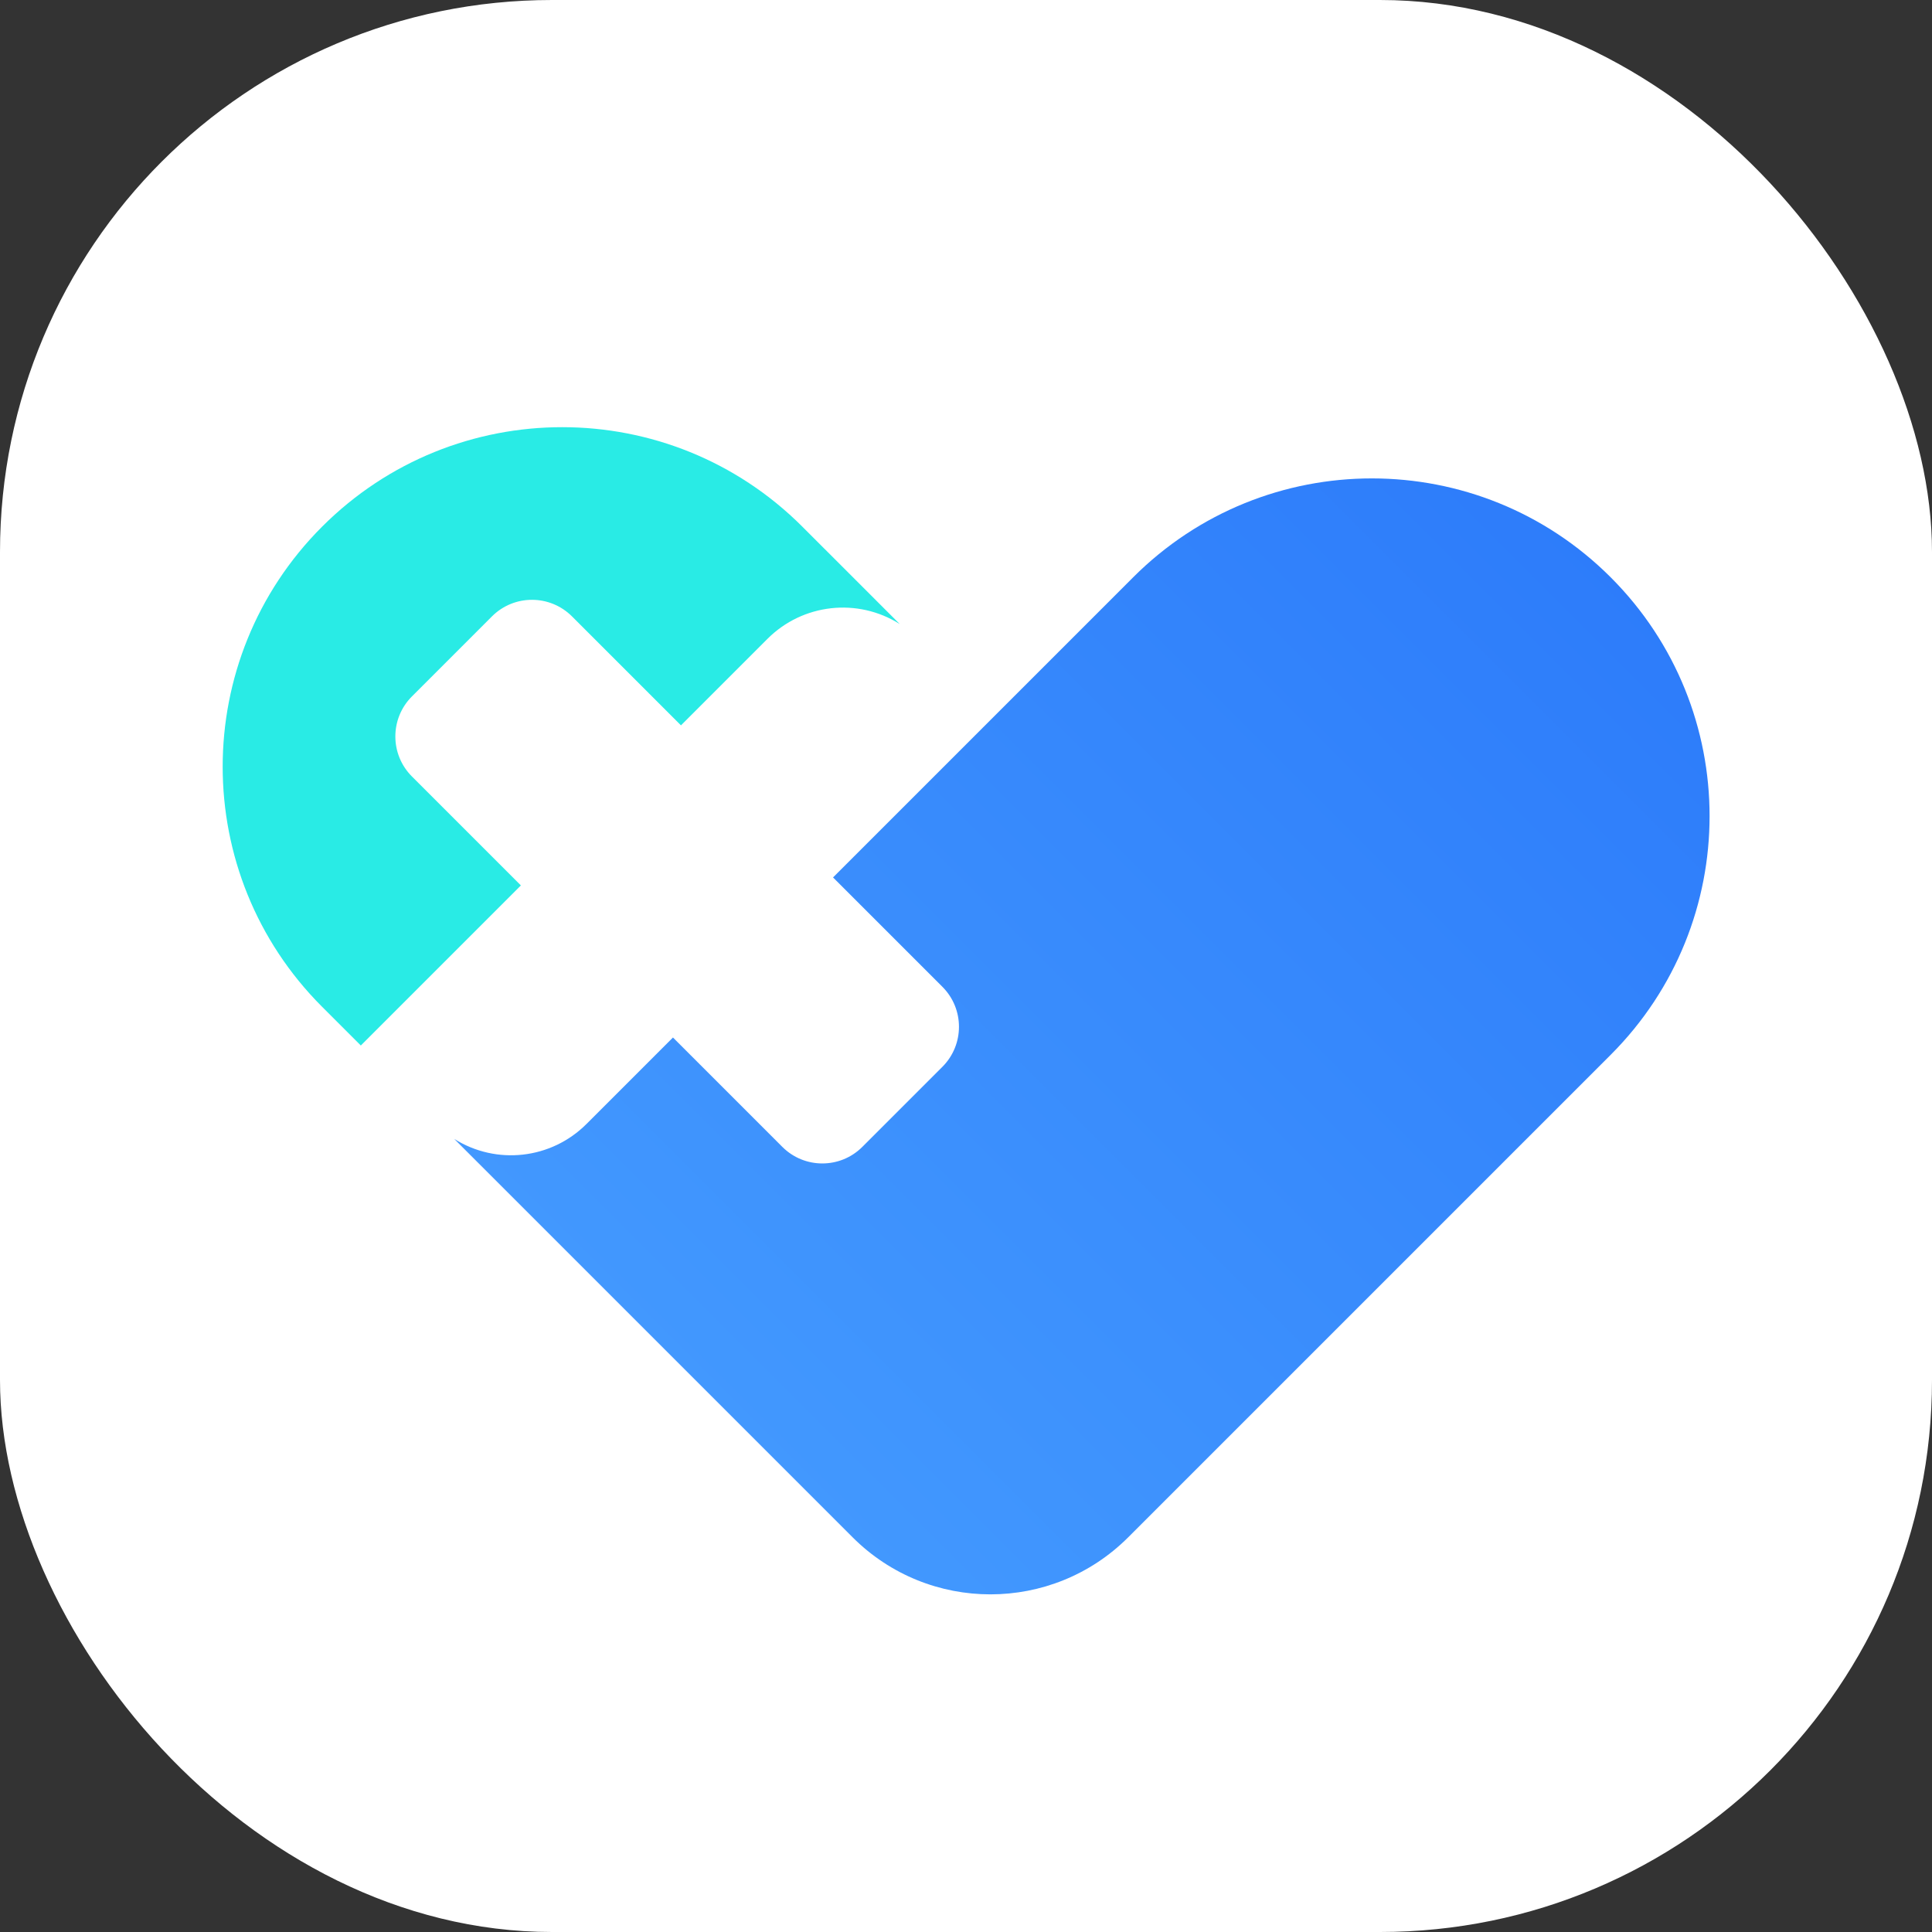 <svg xmlns="http://www.w3.org/2000/svg" xmlns:xlink="http://www.w3.org/1999/xlink" fill="none" version="1.1" width="42" height="42" viewBox="0 0 42 42"><rect x="0" y="0" width="42" height="42" fill="#333333" stroke="none"/><defs><clipPath id="master_svg0_337_404"><rect x="0" y="0" width="42" height="42" rx="12"/></clipPath><clipPath id="master_svg1_337_419"><rect x="0" y="0" width="42" height="42" rx="0"/></clipPath><linearGradient x1="0" y1="0.5" x2="1" y2="0.5" id="master_svg2_1_8121"><stop offset="0%" stop-color="#4298FE" stop-opacity="1"/><stop offset="100%" stop-color="#2D7CFA" stop-opacity="1"/></linearGradient></defs><g clip-path="url(#master_svg0_337_404)"><rect x="0" y="0" width="42" height="42" rx="12" fill="#FFFFFF" fill-opacity="1"/><g clip-path="url(#master_svg1_337_419)"><g transform="matrix(0.707,-0.707,0.707,0.707,-11.265,6.145)"><g><path d="M6.708,25.242L1.786,25.242L1.786,24.053C1.786,19.975,5.091,16.67,9.169,16.67C13.246,16.67,16.551,19.975,16.551,24.053L16.551,27.047C16.312,25.991,15.373,25.242,14.291,25.242L11.63,25.242L11.63,21.892C11.63,21.212,11.079,20.661,10.4,20.661L7.939,20.661C7.259,20.661,6.708,21.212,6.708,21.892L6.708,25.242Z" fill-rule="evenodd" fill="#29EBE5" fill-opacity="1"/></g><g><path d="M1.786,40.363L1.786,28.113C2.026,29.169,2.965,29.918,4.047,29.918L6.708,29.918L6.708,33.281C6.708,33.961,7.259,34.511,7.938,34.511L10.399,34.511C11.079,34.511,11.63,33.961,11.63,33.281L11.63,29.918L20.859,29.918C24.913,29.918,28.2,33.205,28.2,37.26C28.2,41.314,24.913,44.601,20.859,44.601L6.024,44.601C3.684,44.601,1.786,42.704,1.786,40.363Z" fill-rule="evenodd" fill="url(#master_svg2_1_8121)" fill-opacity="1"/></g></g></g></g></svg>